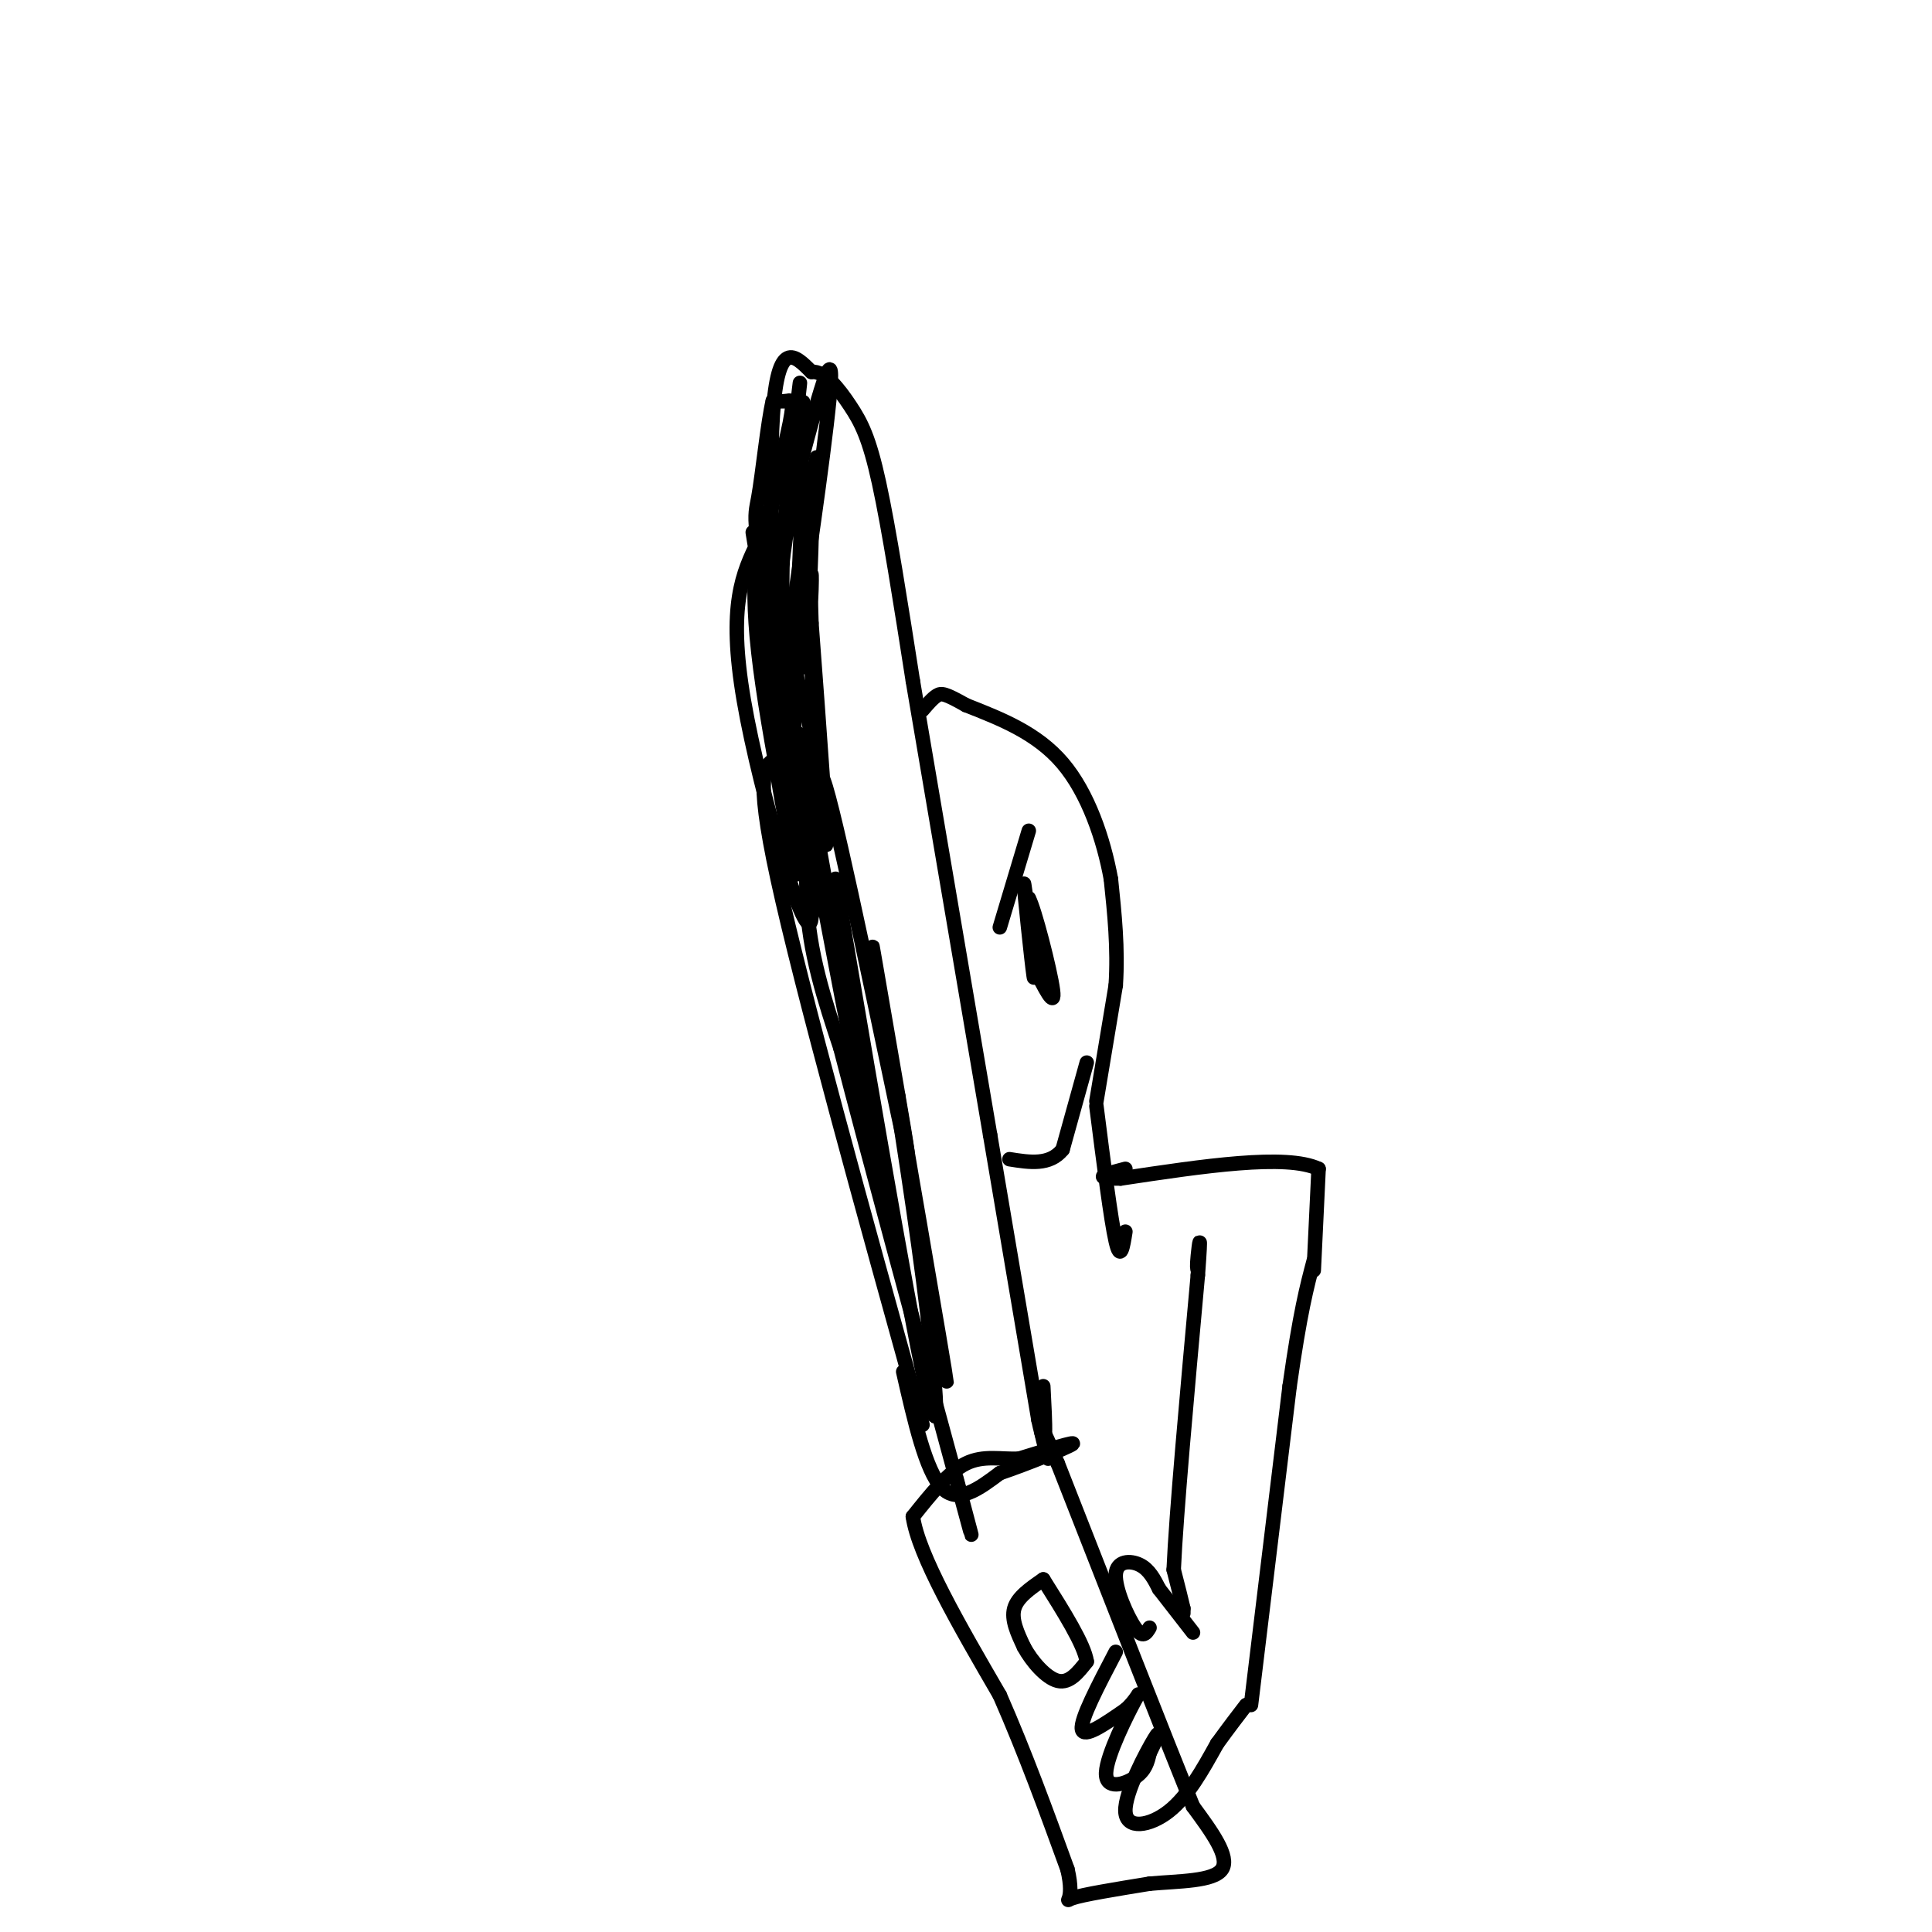 <svg viewBox='0 0 400 400' version='1.1' xmlns='http://www.w3.org/2000/svg' xmlns:xlink='http://www.w3.org/1999/xlink'><g fill='none' stroke='#000000' stroke-width='3' stroke-linecap='round' stroke-linejoin='round'><path d='M191,295c-12.500,-45.000 -25.000,-90.000 -30,-113c-5.000,-23.000 -2.500,-24.000 0,-25'/><path d='M161,157c-0.578,-19.267 -2.022,-54.933 -1,-71c1.022,-16.067 4.511,-12.533 8,-9'/><path d='M168,77c2.774,-0.274 5.708,3.542 8,7c2.292,3.458 3.940,6.560 6,16c2.060,9.440 4.530,25.220 7,41'/><path d='M189,141c3.833,22.500 9.917,58.250 16,94'/><path d='M205,235c4.333,25.500 7.167,42.250 10,59'/><path d='M215,294c1.833,8.667 1.417,0.833 1,-7'/><path d='M164,93c1.190,-10.230 2.380,-20.459 1,-8c-1.380,12.459 -5.329,47.608 -5,46c0.329,-1.608 4.935,-39.971 6,-35c1.065,4.971 -1.410,53.278 -2,62c-0.590,8.722 0.705,-22.139 2,-53'/><path d='M166,105c1.400,11.708 3.901,67.478 2,70c-1.901,2.522 -8.204,-48.206 -8,-48c0.204,0.206 6.915,51.344 8,61c1.085,9.656 -3.458,-22.172 -8,-54'/><path d='M160,134c-2.817,-17.241 -5.858,-33.343 -3,-17c2.858,16.343 11.616,65.131 11,73c-0.616,7.869 -10.604,-25.180 -14,-45c-3.396,-19.820 -0.198,-26.410 3,-33'/><path d='M157,112c0.918,-6.746 1.711,-7.111 1,-4c-0.711,3.111 -2.928,9.699 -1,27c1.928,17.301 8.000,45.315 8,46c0.000,0.685 -6.072,-25.961 -7,-47c-0.928,-21.039 3.289,-36.472 5,-44c1.711,-7.528 0.918,-7.151 0,-7c-0.918,0.151 -1.959,0.075 -3,0'/><path d='M160,83c-1.042,4.357 -2.147,15.250 -3,20c-0.853,4.750 -1.456,3.356 4,33c5.456,29.644 16.969,90.327 18,94c1.031,3.673 -8.420,-49.665 -12,-69c-3.580,-19.335 -1.290,-4.668 1,10'/><path d='M168,171c4.419,23.971 14.966,78.898 15,75c0.034,-3.898 -10.444,-66.622 -10,-64c0.444,2.622 11.812,70.591 17,97c5.188,26.409 4.197,11.260 2,-7c-2.197,-18.260 -5.598,-39.630 -9,-61'/><path d='M183,211c2.429,12.679 13.000,74.875 13,75c0.000,0.125 -10.571,-61.821 -14,-82c-3.429,-20.179 0.286,1.411 4,23'/><path d='M186,227c1.537,8.923 3.381,19.732 0,4c-3.381,-15.732 -11.987,-58.005 -15,-68c-3.013,-9.995 -0.432,12.287 0,12c0.432,-0.287 -1.284,-23.144 -3,-46'/><path d='M168,129c-0.371,-10.258 0.200,-12.903 0,-7c-0.200,5.903 -1.171,20.355 -1,15c0.171,-5.355 1.485,-30.518 1,-33c-0.485,-2.482 -2.769,17.716 -4,27c-1.231,9.284 -1.408,7.653 0,-3c1.408,-10.653 4.402,-30.330 5,-33c0.598,-2.670 -1.201,11.665 -3,26'/><path d='M166,121c-0.893,7.857 -1.625,14.500 0,4c1.625,-10.500 5.607,-38.143 6,-46c0.393,-7.857 -2.804,4.071 -6,16'/><path d='M166,95c-0.578,-2.010 0.978,-15.036 0,-11c-0.978,4.036 -4.489,25.133 -4,39c0.489,13.867 4.978,20.503 6,30c1.022,9.497 -1.422,21.856 -1,33c0.422,11.144 3.711,21.072 7,31'/><path d='M174,217c5.333,20.667 15.167,56.833 25,93'/><path d='M199,310c4.000,14.833 1.500,5.417 -1,-4'/><path d='M187,284c2.333,10.250 4.667,20.500 8,24c3.333,3.500 7.667,0.250 12,-3'/><path d='M207,305c5.689,-1.933 13.911,-5.267 15,-6c1.089,-0.733 -4.956,1.133 -11,3'/><path d='M211,302c-3.667,0.200 -7.333,-0.800 -11,1c-3.667,1.800 -7.333,6.400 -11,11'/><path d='M189,314c1.167,8.000 9.583,22.500 18,37'/><path d='M207,351c5.333,12.167 9.667,24.083 14,36'/><path d='M221,387c1.689,7.067 -1.089,6.733 1,6c2.089,-0.733 9.044,-1.867 16,-3'/><path d='M238,390c6.089,-0.556 13.311,-0.444 15,-3c1.689,-2.556 -2.156,-7.778 -6,-13'/><path d='M247,374c-5.667,-14.000 -16.833,-42.500 -28,-71'/><path d='M219,303c-5.000,-12.000 -3.500,-6.500 -2,-1'/><path d='M216,327c-2.667,1.833 -5.333,3.667 -6,6c-0.667,2.333 0.667,5.167 2,8'/><path d='M212,341c1.600,2.978 4.600,6.422 7,7c2.400,0.578 4.200,-1.711 6,-4'/><path d='M225,344c-0.500,-3.500 -4.750,-10.250 -9,-17'/><path d='M231,342c-3.667,7.000 -7.333,14.000 -7,16c0.333,2.000 4.667,-1.000 9,-4'/><path d='M233,354c2.295,-1.949 3.533,-4.821 2,-2c-1.533,2.821 -5.836,11.337 -6,15c-0.164,3.663 3.810,2.475 6,1c2.190,-1.475 2.595,-3.238 3,-5'/><path d='M238,363c1.166,-2.317 2.581,-5.611 1,-3c-1.581,2.611 -6.156,11.126 -6,15c0.156,3.874 5.045,3.107 9,0c3.955,-3.107 6.978,-8.553 10,-14'/><path d='M252,361c2.667,-3.667 4.333,-5.833 6,-8'/><path d='M238,337c-0.690,1.155 -1.381,2.310 -3,0c-1.619,-2.310 -4.167,-8.083 -4,-11c0.167,-2.917 3.048,-2.976 5,-2c1.952,0.976 2.976,2.988 4,5'/><path d='M240,329c1.833,2.333 4.417,5.667 7,9'/><path d='M245,334c0.000,0.000 0.000,-1.000 0,-1'/><path d='M245,333c-0.333,-1.500 -1.167,-4.750 -2,-8'/><path d='M243,325c0.500,-11.500 2.750,-36.250 5,-61'/><path d='M248,264c0.778,-10.511 0.222,-6.289 0,-4c-0.222,2.289 -0.111,2.644 0,3'/><path d='M259,353c0.000,0.000 8.000,-66.000 8,-66'/><path d='M267,287c2.167,-15.333 3.583,-20.667 5,-26'/><path d='M272,263c0.000,0.000 1.000,-21.000 1,-21'/><path d='M273,242c-6.667,-3.167 -23.833,-0.583 -41,2'/><path d='M232,244c-6.667,0.000 -2.833,-1.000 1,-2'/><path d='M233,255c-0.500,3.167 -1.000,6.333 -2,2c-1.000,-4.333 -2.500,-16.167 -4,-28'/><path d='M227,228c0.000,0.000 4.000,-24.000 4,-24'/><path d='M231,204c0.500,-7.667 -0.250,-14.833 -1,-22'/><path d='M230,182c-1.489,-8.222 -4.711,-17.778 -10,-24c-5.289,-6.222 -12.644,-9.111 -20,-12'/><path d='M200,146c-4.311,-2.444 -5.089,-2.556 -6,-2c-0.911,0.556 -1.956,1.778 -3,3'/><path d='M225,220c0.000,0.000 -5.000,18.000 -5,18'/><path d='M220,238c-2.667,3.333 -6.833,2.667 -11,2'/><path d='M213,187c0.714,7.006 1.429,14.012 1,11c-0.429,-3.012 -2.000,-16.042 -2,-15c0.000,1.042 1.571,16.155 2,19c0.429,2.845 -0.286,-6.577 -1,-16'/><path d='M213,186c1.133,1.956 4.467,14.844 5,19c0.533,4.156 -1.733,-0.422 -4,-5'/><path d='M213,172c0.000,0.000 -6.000,20.000 -6,20'/></g>
</svg>